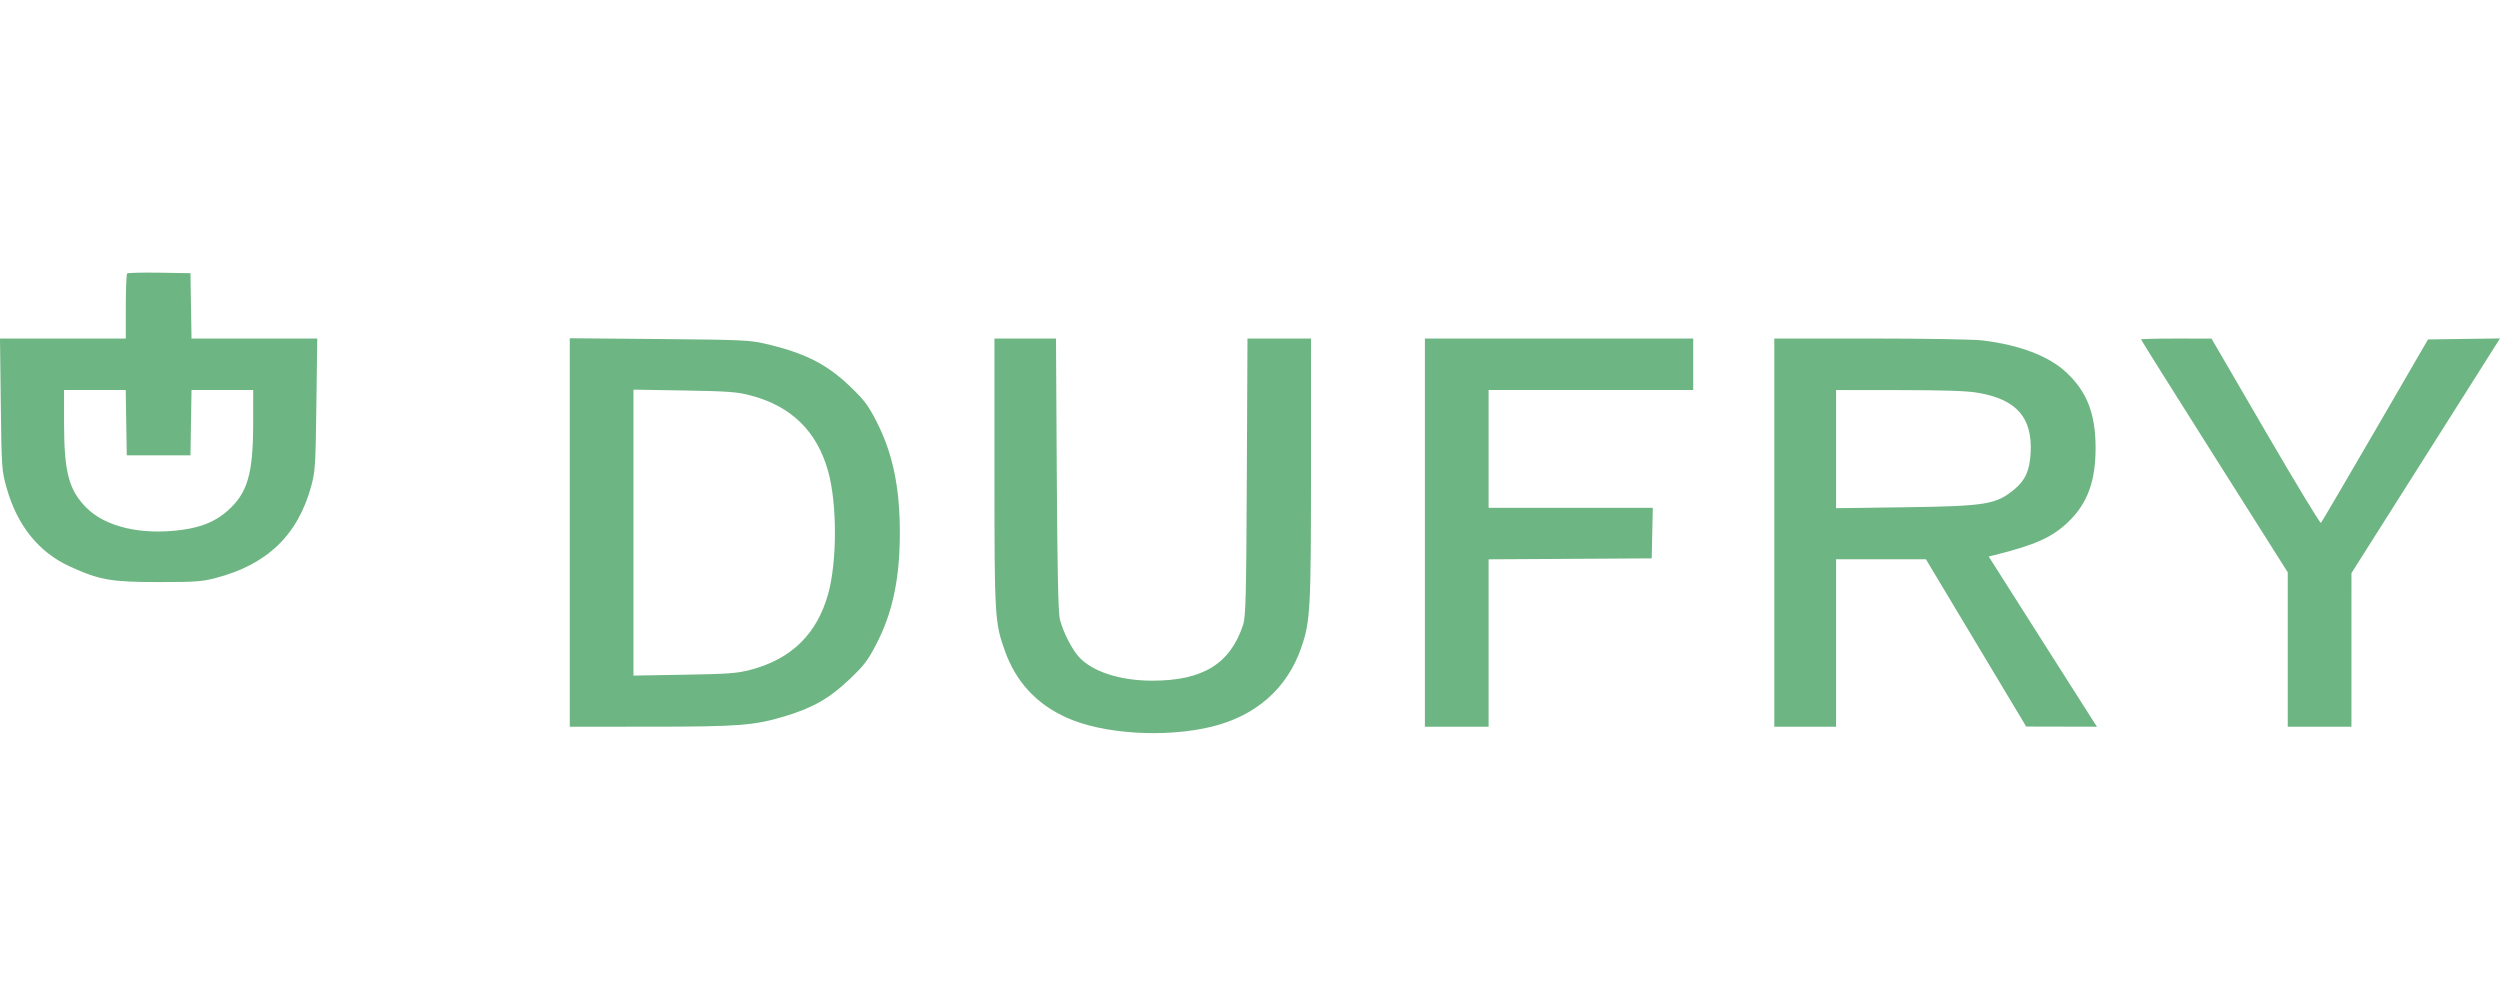 <svg width="174" height="70" viewBox="0 0 174 70" fill="none" xmlns="http://www.w3.org/2000/svg">
<path fill-rule="evenodd" clip-rule="evenodd" d="M8.849 19.034C8.798 19.082 8.756 20.121 8.756 21.342V23.561H4.378H0L0.055 28.139C0.109 32.587 0.121 32.752 0.462 33.963C1.199 36.582 2.702 38.445 4.876 39.435C6.928 40.37 7.741 40.512 11.04 40.512C13.593 40.512 14.053 40.48 15.003 40.232C18.605 39.294 20.74 37.236 21.669 33.805C21.938 32.809 21.968 32.327 22.021 28.139L22.08 23.561H17.705H13.33L13.293 21.288L13.257 19.015L11.099 18.98C9.912 18.961 8.9 18.985 8.849 19.034ZM39.656 37.06V50.579L45.266 50.578C51.373 50.577 52.484 50.492 54.57 49.869C56.541 49.28 57.71 48.62 59.082 47.319C60.143 46.313 60.394 45.985 60.999 44.817C62.129 42.637 62.629 40.257 62.629 37.07C62.629 33.909 62.131 31.534 61.006 29.34C60.422 28.199 60.156 27.846 59.159 26.891C57.524 25.324 55.986 24.553 53.226 23.915C52.179 23.673 51.568 23.647 45.87 23.596L39.656 23.541V37.06ZM69.213 32.892C69.213 42.974 69.234 43.324 69.947 45.317C70.716 47.466 72.147 49.007 74.251 49.954C76.787 51.095 81.113 51.362 84.331 50.578C87.421 49.825 89.59 47.91 90.569 45.073C91.2 43.244 91.245 42.415 91.246 32.684L91.247 23.561H89.035H86.824L86.779 33.196C86.74 41.458 86.703 42.923 86.525 43.472C85.636 46.201 83.715 47.382 80.172 47.375C77.952 47.371 76.04 46.751 75.1 45.731C74.596 45.184 73.977 43.958 73.763 43.085C73.654 42.643 73.59 39.561 73.552 33.004L73.497 23.561H71.355H69.213V32.892ZM99.173 37.07V50.579H101.39H103.607V44.754V38.929L109.283 38.896L114.959 38.862L114.997 37.102L115.034 35.341H109.32H103.607V31.244V27.146H110.727H117.848V25.354V23.561H108.511H99.173V37.07ZM123.491 37.07V50.579H125.64H127.79V44.753V38.926H130.917H134.045L137.534 44.747L141.023 50.568L143.486 50.573L145.949 50.579L145.669 50.148C145.516 49.91 143.82 47.245 141.902 44.225L138.414 38.734L138.845 38.627C141.646 37.929 142.819 37.403 143.93 36.346C145.286 35.057 145.864 33.485 145.853 31.116C145.842 28.778 145.249 27.264 143.821 25.925C142.602 24.781 140.558 24.002 137.96 23.692C137.346 23.619 133.928 23.561 130.178 23.561H123.491V37.07ZM149.017 23.625C149.017 23.66 151.314 27.321 154.122 31.761L159.228 39.833V45.206V50.579H161.444H163.661L163.661 45.233L163.662 39.887L164.311 38.862C164.669 38.299 166.995 34.624 169.481 30.697L174 23.555L171.495 23.59L168.989 23.625L165.311 29.963C163.287 33.449 161.589 36.343 161.536 36.394C161.483 36.444 159.747 33.579 157.68 30.026L153.921 23.566L151.469 23.563C150.12 23.562 149.017 23.59 149.017 23.625ZM8.786 29.419L8.823 31.692H11.04H13.257L13.293 29.419L13.33 27.146H15.476H17.623L17.621 29.483C17.617 33.02 17.223 34.344 15.803 35.581C14.977 36.3 14.038 36.689 12.675 36.877C9.853 37.266 7.324 36.675 5.989 35.315C4.79 34.093 4.462 32.844 4.459 29.483L4.457 27.146H6.603H8.75L8.786 29.419ZM52.193 27.509C55.069 28.252 56.874 30.014 57.649 32.837C58.266 35.085 58.265 39.059 57.647 41.311C56.872 44.131 55.072 45.887 52.193 46.631C51.287 46.865 50.661 46.91 47.617 46.961L44.09 47.021V37.07V27.119L47.617 27.178C50.661 27.23 51.287 27.275 52.193 27.509ZM137.645 27.334C140.364 27.796 141.474 29.067 141.331 31.552C141.262 32.749 140.964 33.419 140.223 34.038C138.937 35.115 138.248 35.228 132.526 35.306L127.79 35.37V31.258V27.146L132.19 27.151C135.351 27.154 136.887 27.206 137.645 27.334Z" fill="#6DB582"/>
</svg>
